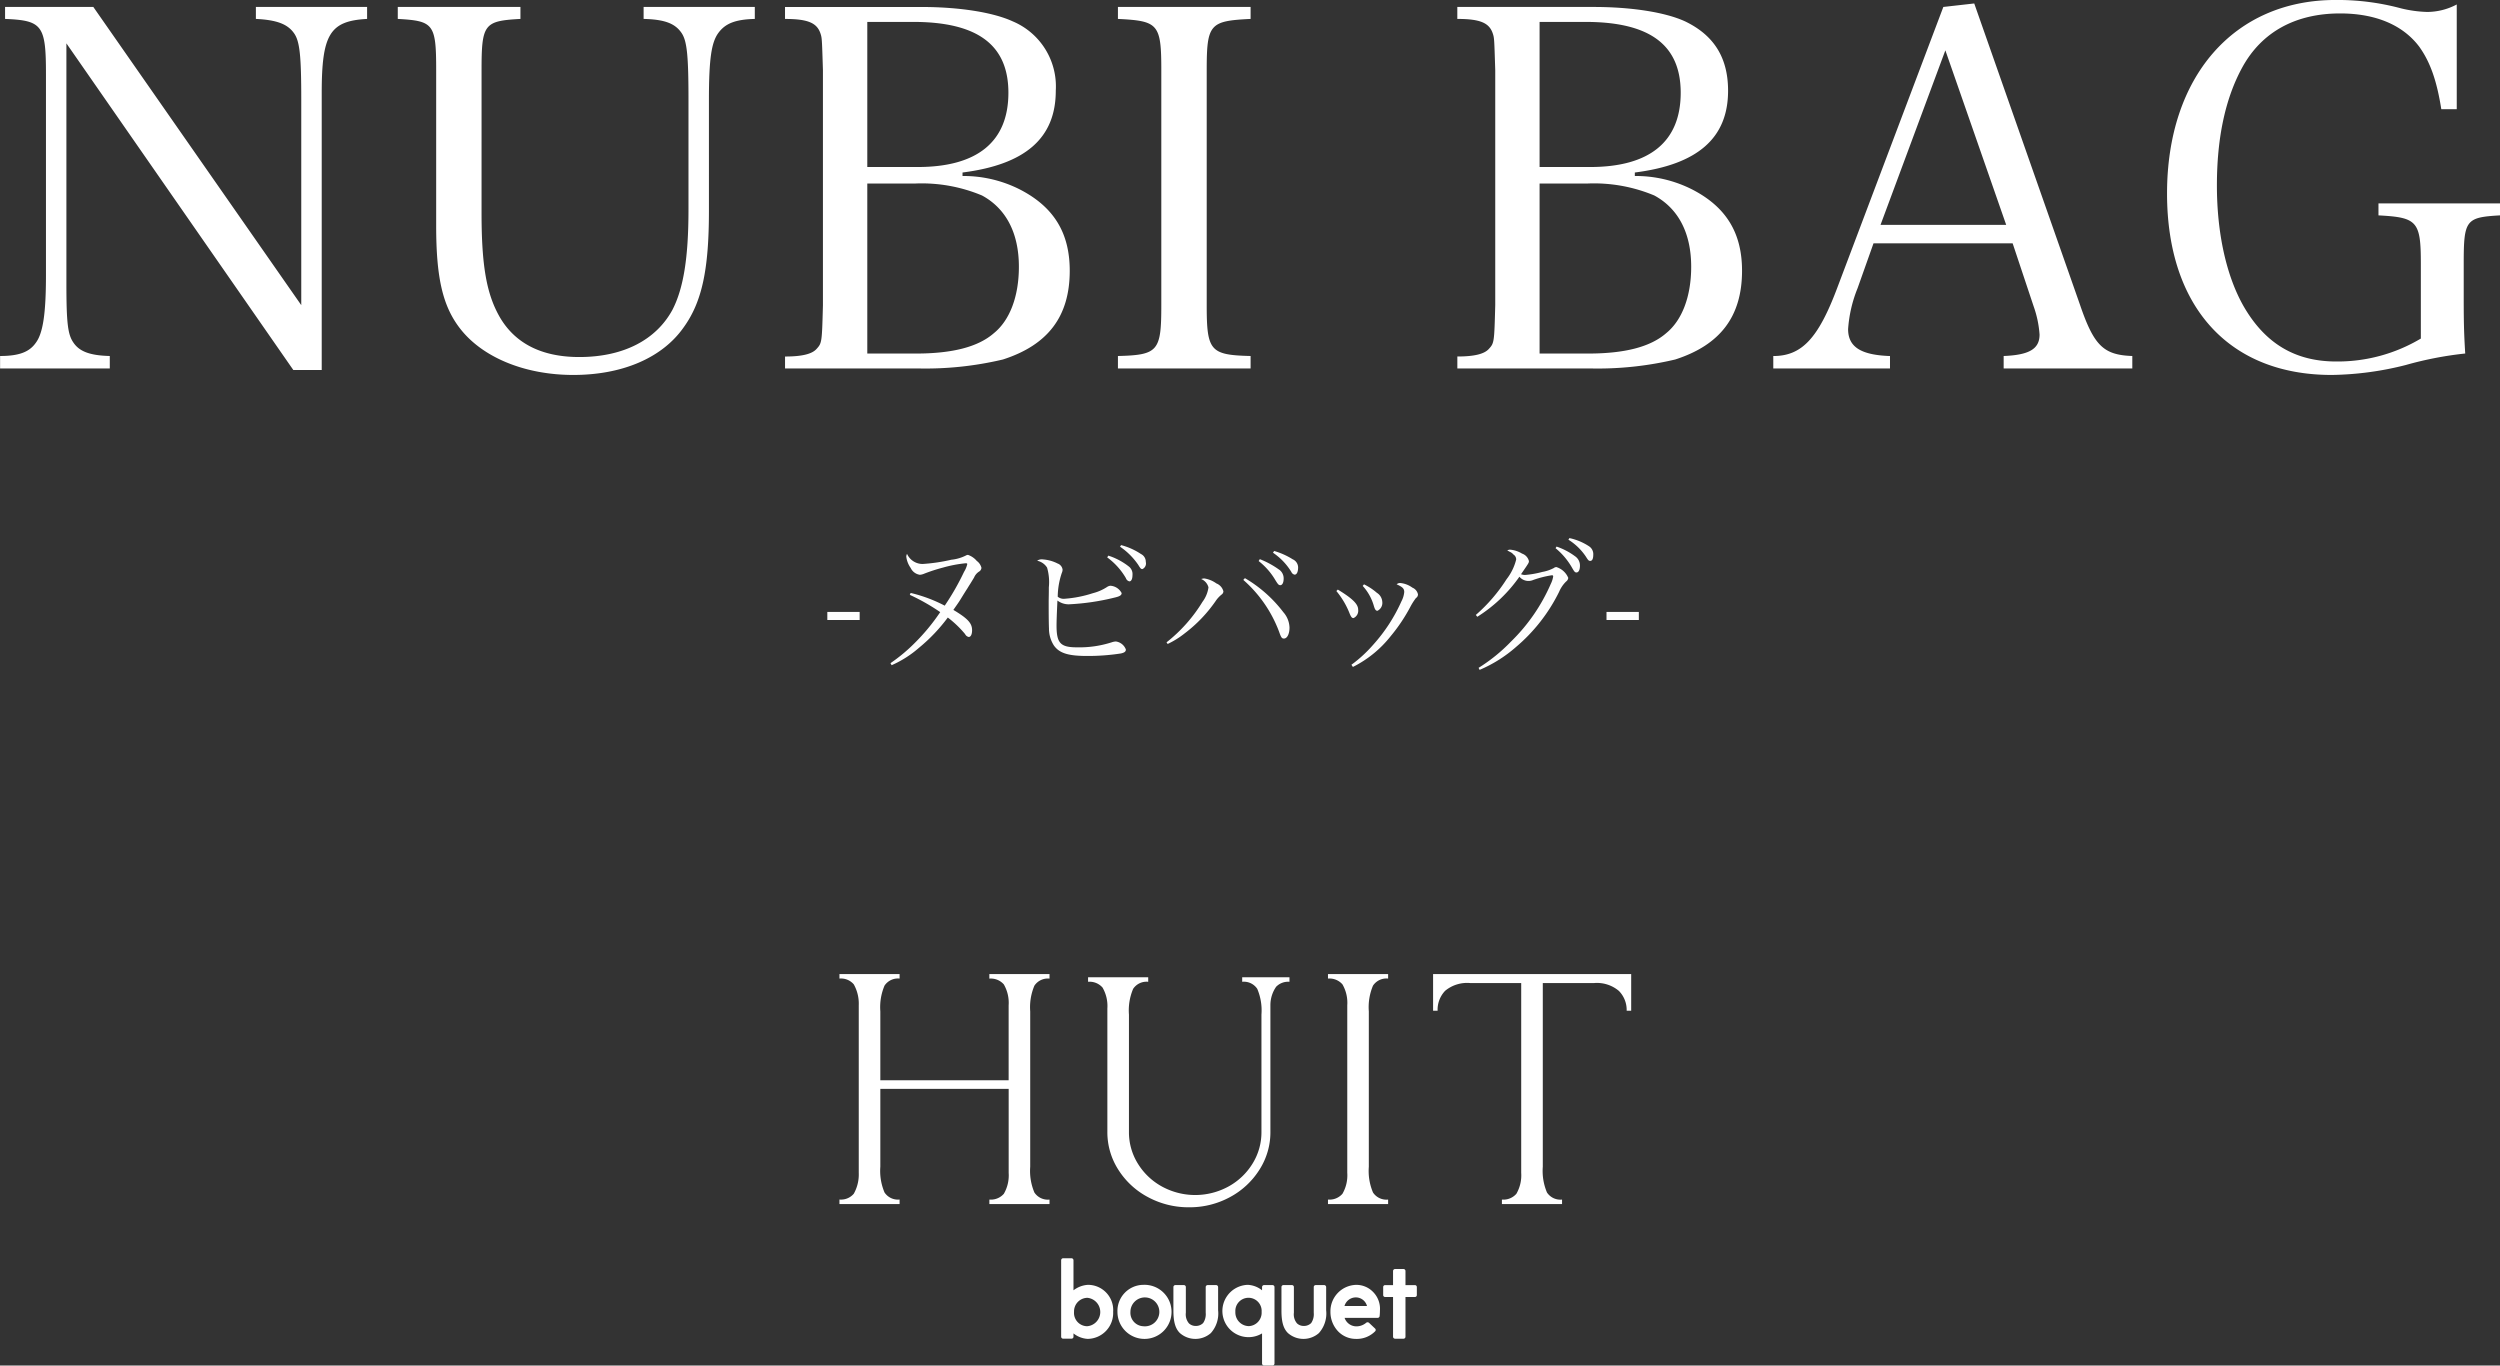 <svg id="title.svg" xmlns="http://www.w3.org/2000/svg" width="331.656" height="181.156" viewBox="0 0 331.656 181.156">
  <rect x="0" y="0" width="331.656" height="181.156" fill="#333333" stroke="none"/>
  <defs>
    <style>
      .cls-1 {
        fill: #fff;
      }

      .cls-1, .cls-2 {
        fill-rule: evenodd;
      }

      .cls-2 {
        fill: #fefefe;
      }
    </style>
  </defs>
  <path id="_026_HUIT_bouquet" data-name="026_HUIT bouquet" class="cls-1" d="M578.383,413.476a0.258,0.258,0,0,1-.257.27H577a0.258,0.258,0,0,1-.256-0.27V403.349a0.267,0.267,0,0,1,.256-0.27h1.123a0.268,0.268,0,0,1,.257.27v3.983a3.5,3.5,0,0,1,1.891-.726,3.346,3.346,0,0,1,3.371,3.585,3.427,3.427,0,0,1-3.4,3.584,3.319,3.319,0,0,1-1.862-.726v0.427Zm1.834-5.149a1.8,1.8,0,0,0-1.763,1.864,1.766,1.766,0,0,0,1.735,1.906A1.892,1.892,0,0,0,580.217,408.327Zm7.437-1.721a3.588,3.588,0,1,1-3.441,3.585A3.464,3.464,0,0,1,587.654,406.606ZM587.64,412.1a1.918,1.918,0,1,0-1.706-1.906A1.792,1.792,0,0,0,587.64,412.1Zm9.656-5.462a0.27,0.27,0,0,1,.271.27v3.072a3.894,3.894,0,0,1-.968,3.03,3.111,3.111,0,0,1-4.11-.014c-0.554-.555-0.853-1.38-0.853-2.973v-3.115a0.262,0.262,0,0,1,.27-0.27h1.11a0.262,0.262,0,0,1,.27.27v3.4a1.84,1.84,0,0,0,.412,1.409,1.285,1.285,0,0,0,.9.341,1.339,1.339,0,0,0,.981-0.384,2.079,2.079,0,0,0,.342-1.366v-3.4a0.262,0.262,0,0,1,.27-0.27H597.3Zm6.1,0.27a0.27,0.27,0,0,1,.27-0.27h1.11a0.262,0.262,0,0,1,.27.27v10.141a0.259,0.259,0,0,1-.27.256h-1.11a0.267,0.267,0,0,1-.27-0.256v-4a3.471,3.471,0,1,1-1.892-6.443,3.266,3.266,0,0,1,1.892.726v-0.427Zm-1.806,5.177a1.783,1.783,0,0,0,1.749-1.891,1.746,1.746,0,1,0-3.484-.014A1.82,1.82,0,0,0,601.591,412.082Zm10.04-5.447a0.27,0.27,0,0,1,.27.27v3.072a3.894,3.894,0,0,1-.967,3.03,3.111,3.111,0,0,1-4.11-.014c-0.555-.555-0.853-1.38-0.853-2.973v-3.115a0.261,0.261,0,0,1,.27-0.27h1.109a0.261,0.261,0,0,1,.27.27v3.4a1.839,1.839,0,0,0,.413,1.409,1.285,1.285,0,0,0,.9.341,1.341,1.341,0,0,0,.981-0.384,2.086,2.086,0,0,0,.341-1.366v-3.4a0.262,0.262,0,0,1,.271-0.27h1.109Zm2.716,4.352a1.659,1.659,0,0,0,1.536,1.124,2.018,2.018,0,0,0,1.336-.484,0.3,0.3,0,0,1,.37.014l0.811,0.768a0.25,0.25,0,0,1,0,.356,3.409,3.409,0,0,1-2.517,1.01,3.266,3.266,0,0,1-2.376-.981,3.729,3.729,0,0,1-1.038-2.632,3.5,3.5,0,0,1,3.428-3.556,3.081,3.081,0,0,1,2.2.911,3.169,3.169,0,0,1,.939,2.5,6.925,6.925,0,0,1-.042.739,0.262,0.262,0,0,1-.257.228h-4.394Zm-0.014-1.579h2.986a1.534,1.534,0,0,0-1.465-1.138A1.569,1.569,0,0,0,614.333,409.408Zm5.133-2.5a0.259,0.259,0,0,1,.256-0.27h1.053v-1.864a0.269,0.269,0,0,1,.27-0.27h1.109a0.262,0.262,0,0,1,.27.27v1.864h1.252a0.259,0.259,0,0,1,.256.27v1.052a0.255,0.255,0,0,1-.256.256h-1.252v5.263a0.261,0.261,0,0,1-.27.27h-1.109a0.269,0.269,0,0,1-.27-0.27v-5.263h-1.053a0.255,0.255,0,0,1-.256-0.256v-1.052Zm-66.71-27.447h17.023v-9.941a4.886,4.886,0,0,0-.64-2.773,2.284,2.284,0,0,0-1.92-.768v-0.6H575.2v0.6a2.134,2.134,0,0,0-2.006.938,7.335,7.335,0,0,0-.554,3.414v20.608a7.33,7.33,0,0,0,.554,3.413,2.133,2.133,0,0,0,2.006.939v0.6h-7.978v-0.6a2.287,2.287,0,0,0,1.92-.768,4.89,4.89,0,0,0,.64-2.774V380.61H552.756v10.326a7.314,7.314,0,0,0,.555,3.413,2.13,2.13,0,0,0,2,.939v0.6h-7.978v-0.6a2.224,2.224,0,0,0,1.9-.768,5.233,5.233,0,0,0,.661-2.774V369.517a5.229,5.229,0,0,0-.661-2.773,2.222,2.222,0,0,0-1.9-.768v-0.6h7.978v0.6a2.132,2.132,0,0,0-2,.938,7.319,7.319,0,0,0-.555,3.414v9.13Zm51.749-10.069v16.939a9.2,9.2,0,0,1-1.45,4.992,10.44,10.44,0,0,1-3.925,3.648,11.169,11.169,0,0,1-5.418,1.343,11.287,11.287,0,0,1-5.439-1.343,10.393,10.393,0,0,1-3.947-3.648,9.2,9.2,0,0,1-1.45-4.992V369.944a4.888,4.888,0,0,0-.64-2.774,2.284,2.284,0,0,0-1.92-.768v-0.6h7.978v0.6a2.132,2.132,0,0,0-2,.939,7.316,7.316,0,0,0-.555,3.413v15.574a7.87,7.87,0,0,0,1.173,4.181,8.571,8.571,0,0,0,3.2,3.051,9.192,9.192,0,0,0,8.831,0,8.568,8.568,0,0,0,3.2-3.051,7.862,7.862,0,0,0,1.174-4.181V370.754a7.316,7.316,0,0,0-.555-3.413,2.133,2.133,0,0,0-2-.939v-0.6h6.272v0.6a2.221,2.221,0,0,0-1.77.662A4.275,4.275,0,0,0,604.505,369.389Zm13.056,21.547a7.317,7.317,0,0,0,.554,3.413,2.132,2.132,0,0,0,2.006.939v0.6h-7.978v-0.6a2.283,2.283,0,0,0,1.919-.768,4.882,4.882,0,0,0,.64-2.774V369.517a4.878,4.878,0,0,0-.64-2.773,2.281,2.281,0,0,0-1.919-.768v-0.6h7.978v0.6a2.133,2.133,0,0,0-2.006.938,7.321,7.321,0,0,0-.554,3.414v20.608Zm23.08-24.363v24.363a7.317,7.317,0,0,0,.554,3.413,2.13,2.13,0,0,0,2,.939v0.6h-7.978v-0.6a2.286,2.286,0,0,0,1.92-.768,4.89,4.89,0,0,0,.64-2.774V366.573h-6.74a4.56,4.56,0,0,0-3.35,1.024,3.624,3.624,0,0,0-1,2.645h-0.6v-4.864h26.28v4.864h-0.6a3.6,3.6,0,0,0-1.025-2.624,4.51,4.51,0,0,0-3.327-1.045h-6.783Z" transform="translate(-435.969 -236.156)"/>
  <path id="_-ヌビバッグ-" data-name="-ヌビバッグ-" class="cls-2" d="M545.724,318.409h4.289v-1.068h-4.289v1.068Zm10.941-3.338a27.186,27.186,0,0,1,4.036,2.29,26.848,26.848,0,0,1-3.4,4.113,21.942,21.942,0,0,1-3.2,2.659l0.155,0.271a14.255,14.255,0,0,0,3.628-2.309,22.6,22.6,0,0,0,3.823-4.016,13.962,13.962,0,0,1,2.29,2.192,0.705,0.705,0,0,0,.485.388c0.271,0,.446-0.349.446-0.892,0-.932-0.563-1.552-2.484-2.7,0.5-.718.7-0.99,0.951-1.4,0.66-1.068.66-1.068,0.912-1.456,0.233-.388.388-0.621,0.446-0.718,0.369-.6.369-0.6,0.447-0.737a1.72,1.72,0,0,1,.659-0.776,0.616,0.616,0,0,0,.311-0.5,1.609,1.609,0,0,0-.621-0.912,2.649,2.649,0,0,0-1.164-.8,0.648,0.648,0,0,0-.311.1,5.514,5.514,0,0,1-1.9.543,23.186,23.186,0,0,1-3.8.563,2.266,2.266,0,0,1-2.076-1.339,0.806,0.806,0,0,0-.1.369,3.265,3.265,0,0,0,.582,1.494,1.6,1.6,0,0,0,1.223.912,1.762,1.762,0,0,0,.543-0.136,22.178,22.178,0,0,1,2.5-.815,17.288,17.288,0,0,1,3.047-.582c0.135,0,.194.039,0.194,0.116a3.286,3.286,0,0,1-.427,1.029,33.332,33.332,0,0,1-2.562,4.482,19.341,19.341,0,0,0-4.521-1.688ZM582.85,310.1a8.984,8.984,0,0,1,2.484,2.755,0.63,0.63,0,0,0,.465.427c0.253,0,.408-0.33.408-0.835a1.281,1.281,0,0,0-.446-1.106,8.692,8.692,0,0,0-2.756-1.474Zm1.707-1.417a9.085,9.085,0,0,1,2.426,2.426c0.291,0.485.369,0.543,0.543,0.543a0.823,0.823,0,0,0,.447-0.951,1.143,1.143,0,0,0-.641-1.048,8.729,8.729,0,0,0-2.639-1.183Zm-11,1.863a2.034,2.034,0,0,1,1.32.912,6.853,6.853,0,0,1,.233,2.619c0,0.33,0,.874-0.02,1.747v0.912c0,1.475.02,2.348,0.039,2.813a4.133,4.133,0,0,0,.66,2.251c0.718,1.009,1.9,1.378,4.4,1.378a28.8,28.8,0,0,0,4.463-.33c0.485-.1.679-0.252,0.679-0.524a1.658,1.658,0,0,0-1.32-1.067,1.933,1.933,0,0,0-.582.116,14.025,14.025,0,0,1-4.579.66c-2.193,0-2.717-.543-2.717-2.891,0-.446.02-1.223,0.117-3.318a2.439,2.439,0,0,0,1.552.5,31.293,31.293,0,0,0,6.035-.892c0.679-.156.931-0.311,0.931-0.6a1.815,1.815,0,0,0-1.494-.97,0.962,0.962,0,0,0-.427.155,6.27,6.27,0,0,1-1.9.835,15.727,15.727,0,0,1-3.745.737,1.225,1.225,0,0,1-.912-0.272,10.084,10.084,0,0,1,.544-3.163,1.085,1.085,0,0,0,.1-0.426,1,1,0,0,0-.66-0.815,5.055,5.055,0,0,0-1.96-.544A1.049,1.049,0,0,0,573.555,310.55Zm17.318,11.041a11.52,11.52,0,0,0,2.27-1.417,18.716,18.716,0,0,0,4.075-4.249,3.8,3.8,0,0,1,.815-0.893,0.536,0.536,0,0,0,.233-0.427,1.541,1.541,0,0,0-.932-1.047,3.712,3.712,0,0,0-1.591-.66,1.535,1.535,0,0,0-.427.077,1.635,1.635,0,0,1,.97,1.106,4.143,4.143,0,0,1-.795,1.921,20.214,20.214,0,0,1-4.773,5.375Zm10.032-8.5a17.126,17.126,0,0,1,4.754,6.888c0.271,0.776.368,0.893,0.64,0.893,0.427,0,.737-0.621.737-1.436a3.217,3.217,0,0,0-.815-2.057,17.558,17.558,0,0,0-5.1-4.521Zm2.037-2.5a8.917,8.917,0,0,1,2.212,2.522c0.349,0.563.446,0.679,0.66,0.679,0.272,0,.446-0.349.446-0.892a1.418,1.418,0,0,0-.679-1.223,11.613,11.613,0,0,0-2.484-1.339Zm1.9-1.106a8.207,8.207,0,0,1,2.445,2.561,0.59,0.59,0,0,0,.426.349c0.292,0,.466-0.368.466-0.989a1.2,1.2,0,0,0-.718-1.048A9.629,9.629,0,0,0,605,309.25Zm8.411,5.084a10.914,10.914,0,0,1,1.785,3.046c0.174,0.407.291,0.543,0.485,0.543a1.064,1.064,0,0,0,.621-1.125c0-.738-0.757-1.475-2.7-2.659Zm3.492-.68a6.584,6.584,0,0,1,1.494,2.7c0.136,0.446.253,0.6,0.466,0.6a1.162,1.162,0,0,0,.64-1.184,1.514,1.514,0,0,0-.717-1.2,7.7,7.7,0,0,0-1.708-1.125Zm-1.3,10.75a14.842,14.842,0,0,0,5.007-4.075,22.516,22.516,0,0,0,2.677-4.016,8.312,8.312,0,0,1,.679-1.048,0.575,0.575,0,0,0,.272-0.485,1.223,1.223,0,0,0-.737-0.893,3.247,3.247,0,0,0-1.63-.621,0.7,0.7,0,0,0-.466.175c0.815,0.369,1.009.582,1.009,1.028a3.247,3.247,0,0,1-.369,1.223,21.982,21.982,0,0,1-3.745,5.763,17.559,17.559,0,0,1-2.891,2.658Zm26.884-15.756a9.337,9.337,0,0,1,2.193,2.6c0.31,0.544.388,0.621,0.582,0.621,0.291,0,.465-0.349.465-0.931a1.491,1.491,0,0,0-.659-1.223,8.936,8.936,0,0,0-2.445-1.28Zm1.707-1.125a7.7,7.7,0,0,1,2.309,2.231c0.311,0.5.389,0.582,0.583,0.582,0.271,0,.407-0.291.407-0.834a1.243,1.243,0,0,0-.563-1.106,7.639,7.639,0,0,0-2.6-1.087ZM631.95,317.982a19.43,19.43,0,0,0,5.588-5.317,1.569,1.569,0,0,0,1.843.427,13.362,13.362,0,0,1,2.465-.621,0.146,0.146,0,0,1,.174.136,3.29,3.29,0,0,1-.31.989,24.107,24.107,0,0,1-5.3,7.684,22.337,22.337,0,0,1-4.289,3.474l0.136,0.271A17.959,17.959,0,0,0,637.072,322a22.779,22.779,0,0,0,5.725-7.315,4.242,4.242,0,0,1,.931-1.378,0.7,0.7,0,0,0,.291-0.485,2.517,2.517,0,0,0-1.572-1.436,0.527,0.527,0,0,0-.33.117,5.06,5.06,0,0,1-1.533.524,12.774,12.774,0,0,1-2.309.407,1.581,1.581,0,0,1-.524-0.1c1.029-1.494,1.048-1.513,1.048-1.746a1.4,1.4,0,0,0-.912-0.99,3.641,3.641,0,0,0-1.591-.524,0.809,0.809,0,0,0-.369.1c0.136,0.078.136,0.078,0.35,0.194a1.219,1.219,0,0,1,.465.35,0.781,0.781,0,0,1,.369.659A6.973,6.973,0,0,1,635.83,313a21.731,21.731,0,0,1-4.074,4.734Zm17.142,0.427h4.289v-1.068h-4.289v1.068Z" transform="translate(-435.969 -236.156)"/>
  <path id="NUBI_BAG" data-name="NUBI BAG" class="cls-1" d="M444.778,241.908l30.1,43.329h3.771V248.523c0-7.806,1.058-9.592,6.02-9.856v-1.588H469.915v1.588c2.712,0.132,4.167.661,5.027,1.852,0.794,1.058.993,2.977,0.993,8.93v27.188L448.35,237.079H436.641v1.588c4.962,0.2,5.425.86,5.425,7.342v26.659c0,5.094-.4,7.673-1.323,8.93-0.86,1.257-2.249,1.786-4.763,1.786v1.654h14.553v-1.654c-2.646-.066-4.035-0.6-4.829-1.786-0.728-1.058-.926-2.513-0.926-7.806V241.908Zm43.961-4.829v1.588c4.763,0.264,5.094.661,5.094,6.813v20.639c0,6.88.86,10.65,3.175,13.627,2.977,3.837,8.6,6.152,15.016,6.152,6.483,0,11.775-2.249,14.62-6.284,2.447-3.374,3.373-7.674,3.373-15.479V249.449c0-5.49.331-7.673,1.257-8.93s2.249-1.786,4.829-1.852v-1.588H521.352v1.588c2.778,0.066,4.167.595,5.027,1.852,0.728,1.058.926,2.977,0.926,8.93v14.487c0,6.417-.661,10.452-2.117,13.3-2.183,4.035-6.549,6.285-12.37,6.285-4.961,0-8.533-1.786-10.584-5.359-1.72-3.043-2.381-6.747-2.381-13.759V245.48c0-6.152.33-6.549,5.159-6.813v-1.588H488.739Zm51.372,47.959h17.728a44.571,44.571,0,0,0,11.18-1.191c5.953-1.918,8.864-5.689,8.864-11.774,0-5.028-2.117-8.468-6.615-10.783a16.552,16.552,0,0,0-7.608-1.786v-0.463c8.335-1.058,12.371-4.564,12.371-10.849A9.36,9.36,0,0,0,570.342,239c-2.58-1.19-7.012-1.918-12.172-1.918H540.111v1.588c3.043,0,4.234.529,4.7,1.918,0.2,0.595.2,0.661,0.33,4.895v31.157c-0.132,4.961-.132,5.027-0.86,5.821-0.6.662-1.918,0.992-4.167,0.992v1.588Zm10.915-26.725v-19.25h6.086c8.533,0,12.634,3.043,12.634,9.394,0,6.483-4.1,9.856-12.039,9.856h-6.681Zm0,24.741V260.5h6.416a20.694,20.694,0,0,1,8.8,1.588c3.176,1.72,4.895,4.961,4.895,9.459,0,3.9-1.19,7.078-3.307,8.8-2.117,1.853-5.557,2.713-10.386,2.713h-6.416Zm33.25,1.984h17.6v-1.654c-5.359-.132-5.822-0.661-5.822-6.747V245.48c0-6.152.4-6.549,5.822-6.813v-1.588h-17.6v1.588c5.358,0.264,5.755.661,5.755,6.813v31.157c0,6.086-.4,6.615-5.755,6.747v1.654Zm45.024,0h17.728a44.556,44.556,0,0,0,11.179-1.191c5.954-1.918,8.865-5.689,8.865-11.774,0-5.028-2.117-8.468-6.615-10.783a16.552,16.552,0,0,0-7.608-1.786v-0.463c8.335-1.058,12.37-4.564,12.37-10.849,0-4.366-1.852-7.342-5.689-9.195-2.579-1.19-7.012-1.918-12.171-1.918H629.3v1.588c3.043,0,4.233.529,4.7,1.918,0.2,0.595.2,0.661,0.331,4.895v31.157c-0.132,4.961-.132,5.027-0.86,5.821-0.6.662-1.918,0.992-4.167,0.992v1.588Zm10.914-26.725v-19.25H646.3c8.534,0,12.635,3.043,12.635,9.394,0,6.483-4.1,9.856-12.039,9.856h-6.682Zm0,24.741V260.5h6.417a20.7,20.7,0,0,1,8.8,1.588c3.175,1.72,4.895,4.961,4.895,9.459,0,3.9-1.19,7.078-3.307,8.8-2.117,1.853-5.557,2.713-10.386,2.713h-6.417Zm44.3-14.62h18.456l2.778,8.335a14.111,14.111,0,0,1,.794,3.771c0,1.918-1.389,2.712-4.763,2.844v1.654h17.067v-1.654c-3.837-.132-5.094-1.389-6.946-6.813l-14.024-39.955-4.1.463-14.09,37.309c-2.514,6.681-4.7,9-8.468,9v1.654H686.7v-1.654c-3.837-.132-5.557-1.19-5.557-3.572a17.614,17.614,0,0,1,1.257-5.424Zm17.6-2.447h-16.67l8.6-23.153Zm49.388-2.845v1.588c5.159,0.264,5.622.794,5.622,6.416v9.923a21.552,21.552,0,0,1-11.245,3.043c-5.425,0-9.394-2.381-12.238-7.277-2.315-4.035-3.572-9.724-3.572-16.074s1.124-11.576,3.374-15.678c2.579-4.7,7.078-7.144,12.965-7.144,4.7,0,8.335,1.521,10.518,4.432,1.455,2.051,2.315,4.5,2.911,8.269h2.05V236.748a8.376,8.376,0,0,1-3.969.992,16.4,16.4,0,0,1-3.373-.463,32.5,32.5,0,0,0-8.732-1.124c-13.5,0-22.359,10.187-22.359,25.666,0,15.016,8.2,24.079,21.829,24.079a41.814,41.814,0,0,0,9.857-1.323,46.939,46.939,0,0,1,7.872-1.521c-0.133-2.183-.2-3.639-0.2-7.012v-4.9c0-5.821.265-6.152,4.829-6.416v-1.588H751.5Z" transform="translate(-435.969 -236.156)"/>
</svg>
